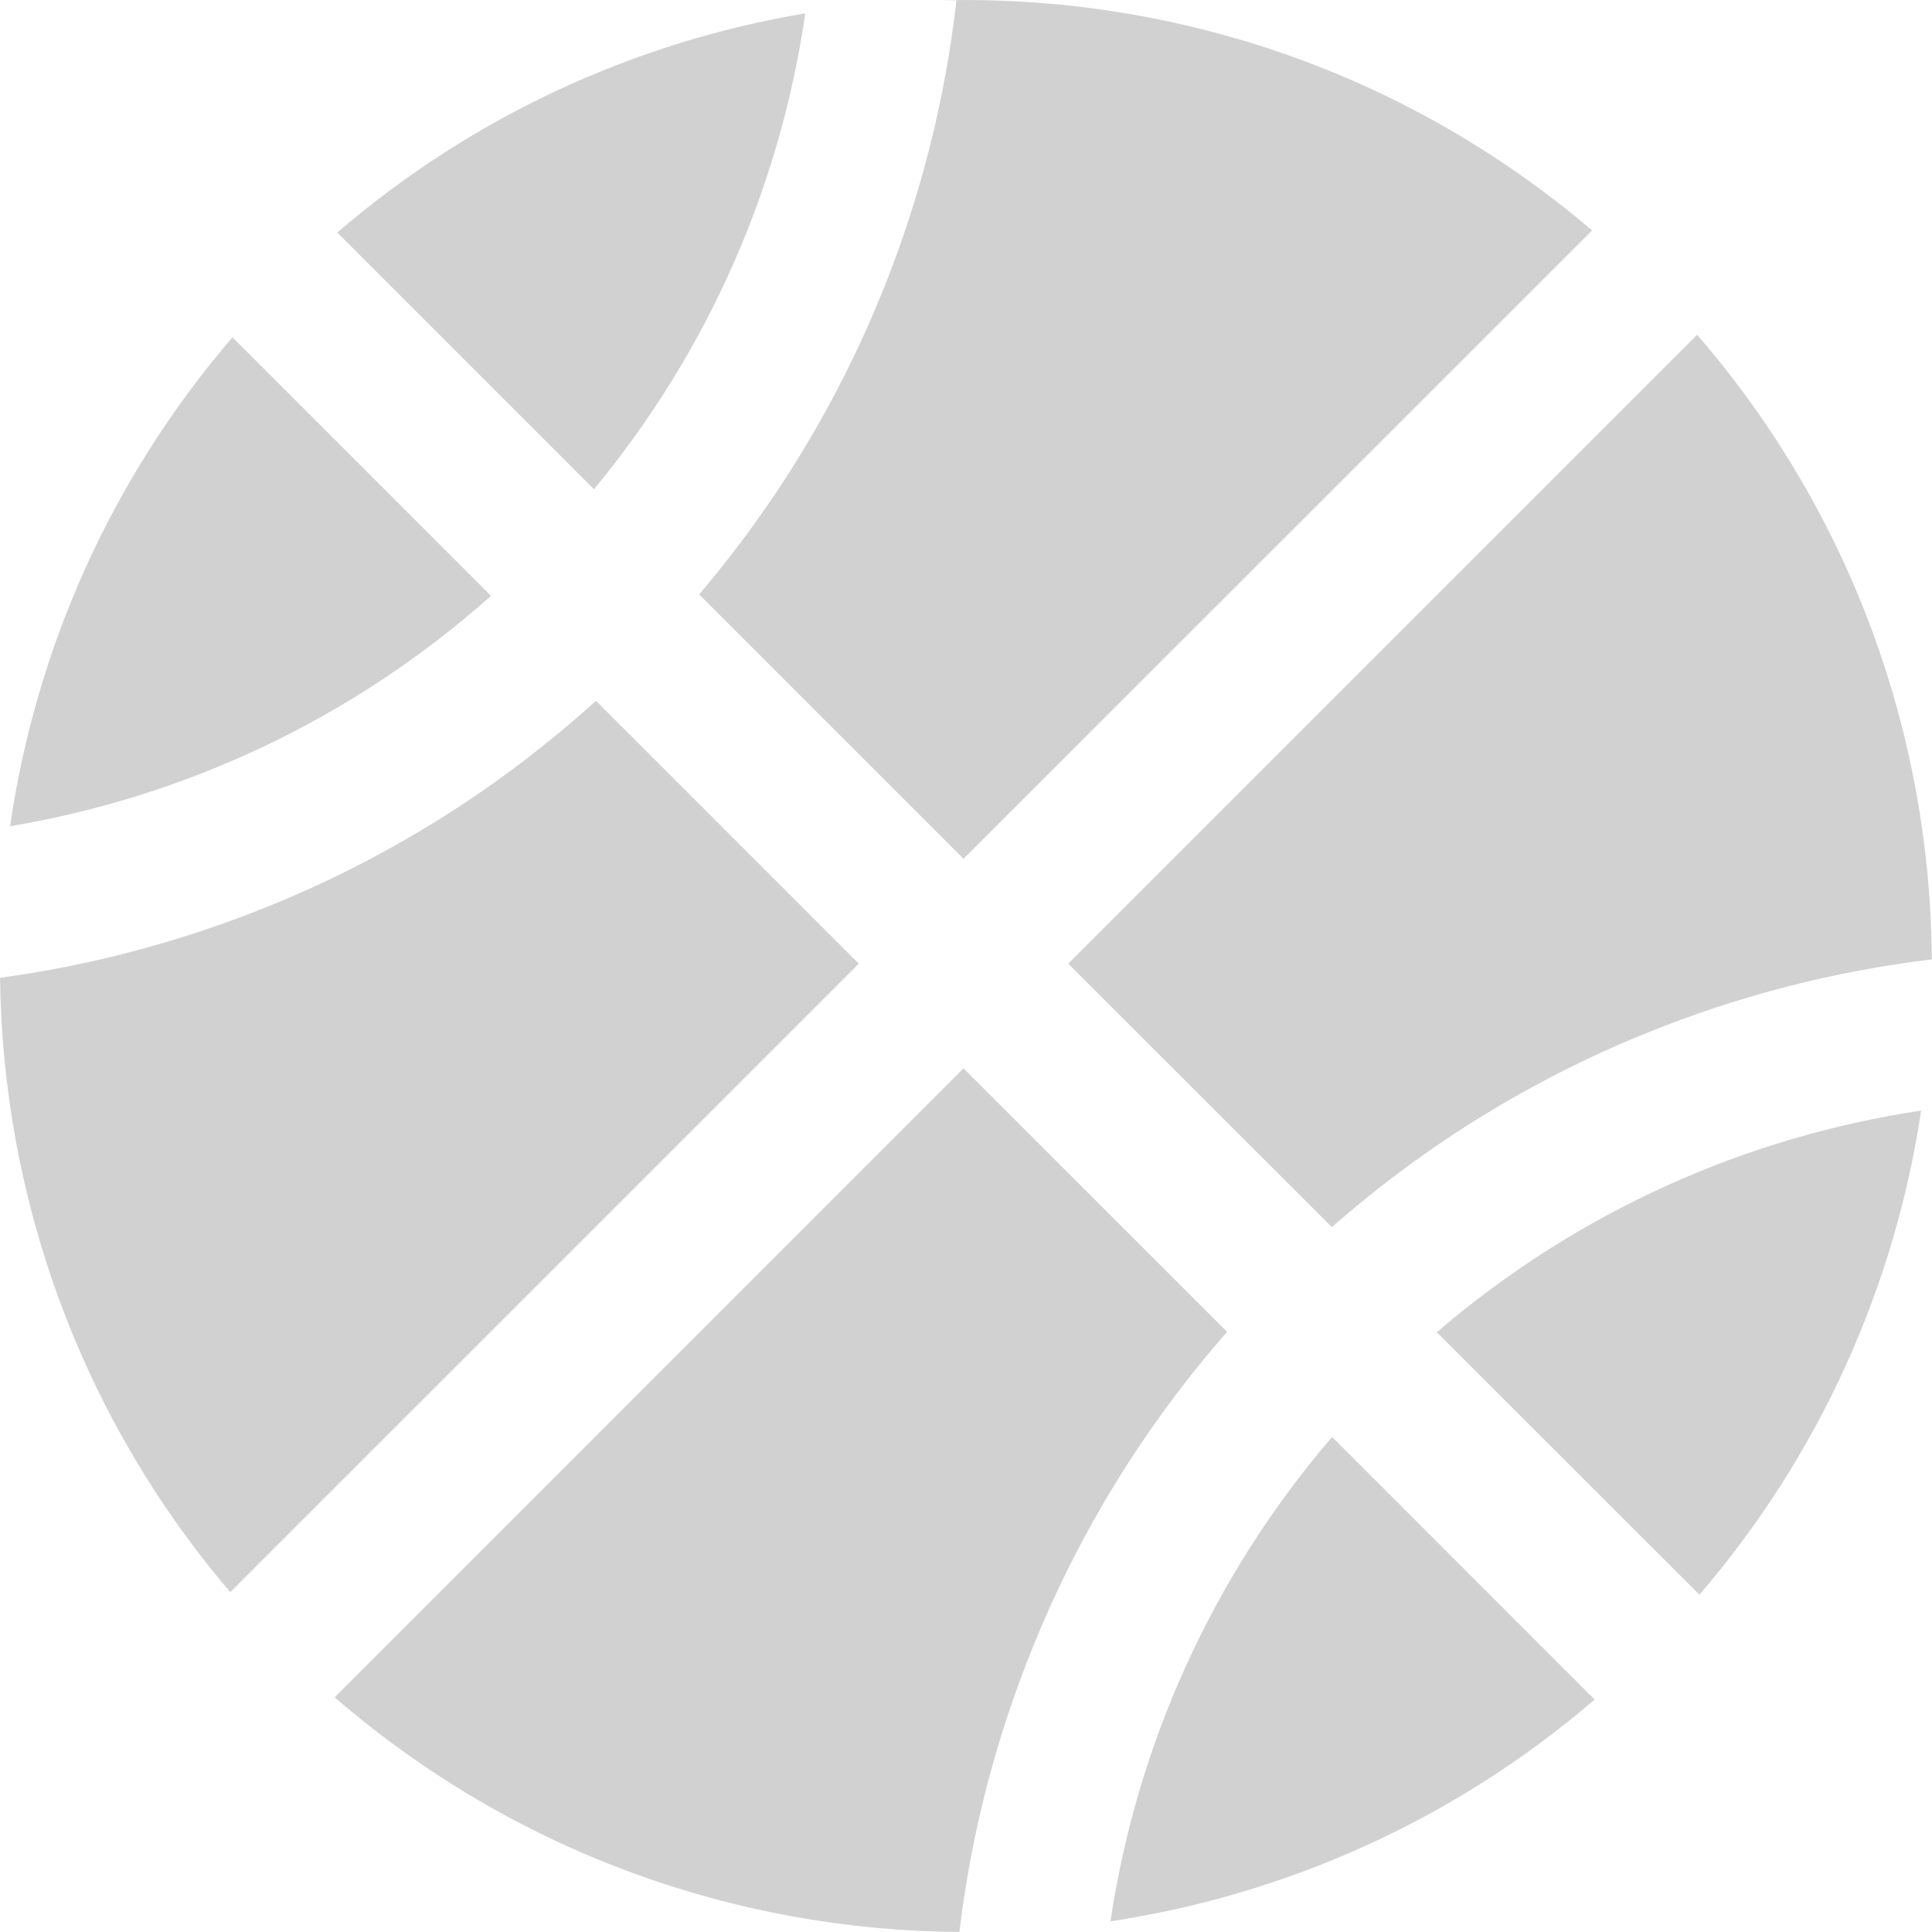 <svg xmlns="http://www.w3.org/2000/svg" xmlns:xlink="http://www.w3.org/1999/xlink" version="1.1" x="0px" y="0px" viewBox="0 0 512 512" enable-background="new 0 0 512 512" xml:space="preserve" aria-hidden="true" width="512px" height="512px" style="fill:url(#CerosGradient_idcee2704cf);"><defs><linearGradient class="cerosgradient" data-cerosgradient="true" id="CerosGradient_idcee2704cf" gradientUnits="userSpaceOnUse" x1="50%" y1="100%" x2="50%" y2="0%"><stop offset="0%" stop-color="#D1D1D1"/><stop offset="100%" stop-color="#D1D1D1"/></linearGradient><linearGradient/></defs><g><path d="M227.595,255.372l-69.652-69.653c-25.624,23.188-54.748,41.467-86.746,54.436c-22.999,9.313-46.81,15.656-71.184,18.968   c0.703,58.063,21.03,115.936,61.013,162.807L227.595,255.372z" style="fill:url(#CerosGradient_idcee2704cf);"/><path d="M511.956,254.247c-0.375-59.092-21.124-118.059-62.199-165.525l-166.664,166.65l69.871,69.841   c24.78-21.779,52.748-39.029,83.342-51.436C460.709,263.871,486.036,257.372,511.956,254.247z" style="fill:url(#CerosGradient_idcee2704cf);"/><path d="M130.132,157.907L61.604,89.378C29.104,127.251,9.449,172.344,2.669,218.967C48.729,211.217,93.07,190.874,130.132,157.907   z" style="fill:url(#CerosGradient_idcee2704cf);"/><path d="M89.383,61.629l68.027,68.029c30.749-37.155,49.437-80.904,55.998-126.121C168.755,11.037,125.726,30.38,89.383,61.629z" style="fill:url(#CerosGradient_idcee2704cf);"/><path d="M353.026,380.805c-32.217,37.529-51.811,82.153-58.747,128.37c46.17-6.999,90.809-26.562,128.322-58.777L353.026,380.805z" style="fill:url(#CerosGradient_idcee2704cf);"/><path d="M511.987,255.934v0.156C511.987,256.028,511.987,255.997,511.987,255.934z" style="fill:url(#CerosGradient_idcee2704cf);"/><path d="M253.469,0.1c-3.017,26.562-9.608,52.529-19.733,77.498c-11.843,29.217-28.107,55.966-48.451,79.935l70.06,70.06   L421.913,61.069C372.385,18.818,310.544-1.494,249.188,0.1H253.469z" style="fill:url(#CerosGradient_idcee2704cf);"/><path d="M380.775,353.057l69.59,69.561c32.218-37.498,51.813-82.121,58.763-128.309   C462.959,301.245,418.305,320.838,380.775,353.057z" style="fill:url(#CerosGradient_idcee2704cf);"/><path d="M254.251,511.987c3.094-25.905,9.625-51.248,19.529-75.653c12.406-30.593,29.655-58.561,51.42-83.372l-69.855-69.841   L88.695,449.803C136.162,490.863,195.144,511.612,254.251,511.987z" style="fill:url(#CerosGradient_idcee2704cf);"/></g></svg>